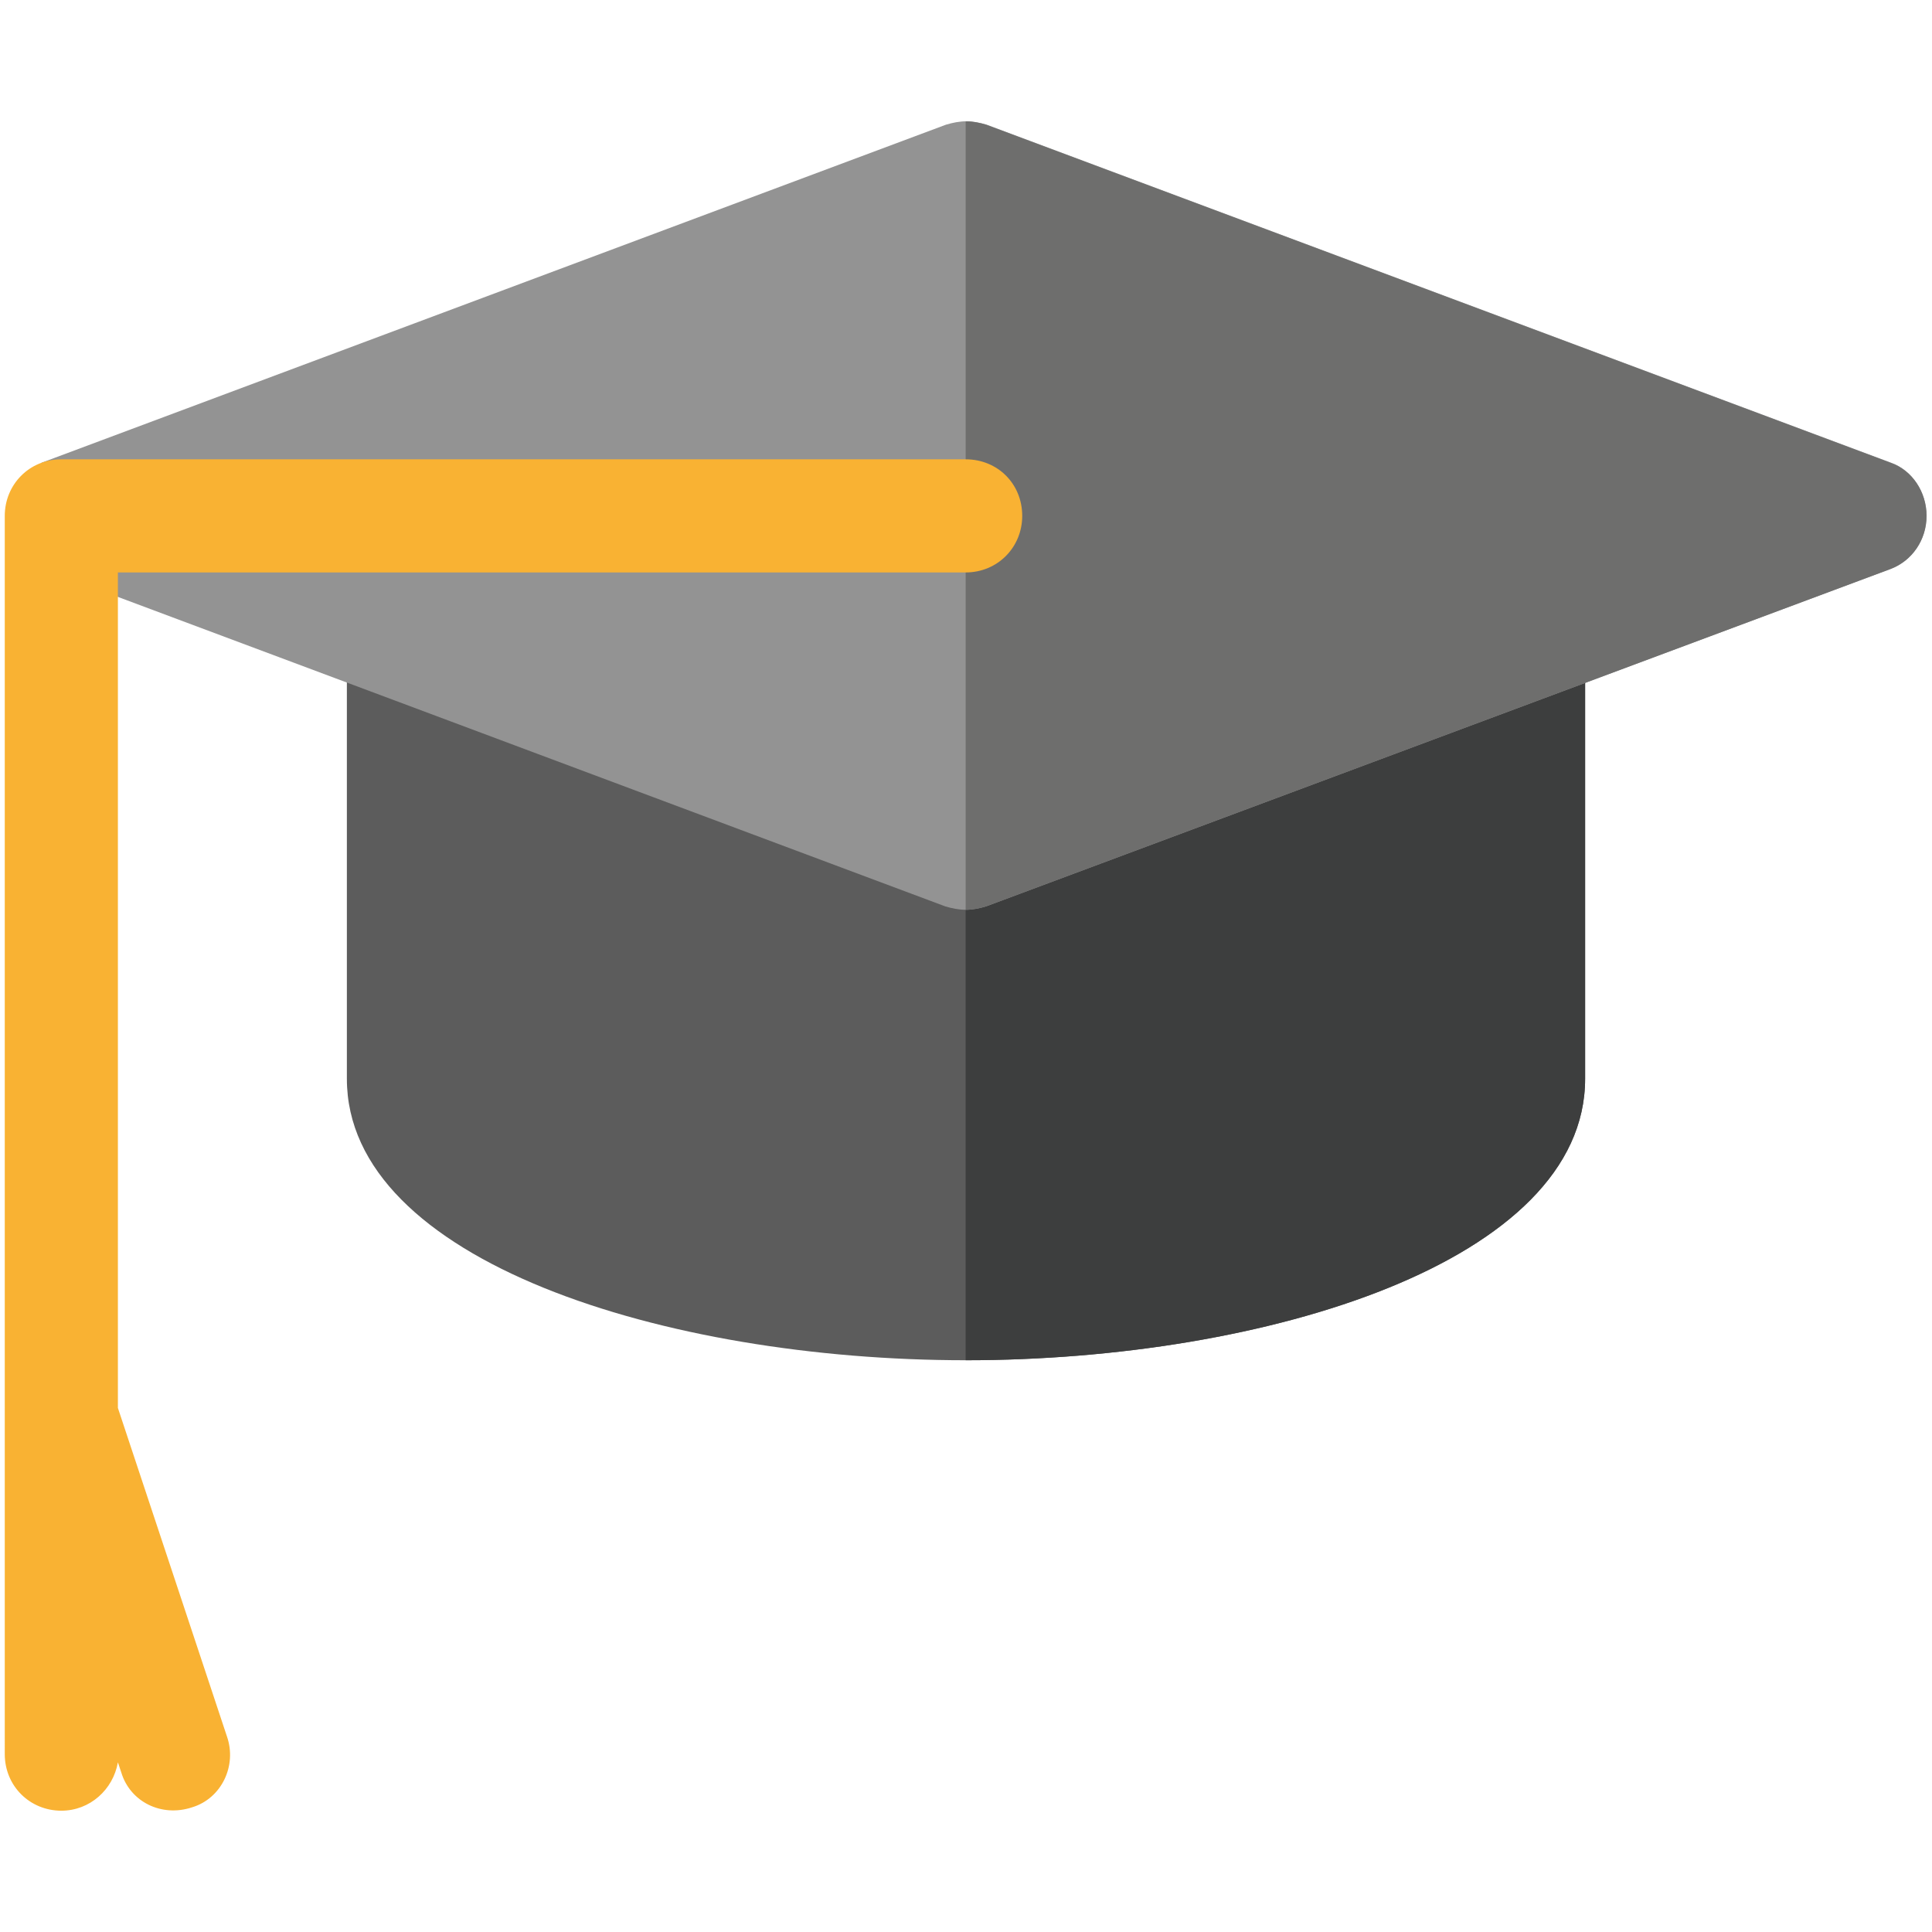 <?xml version="1.0" encoding="utf-8"?>
<!-- Generator: Adobe Illustrator 23.0.1, SVG Export Plug-In . SVG Version: 6.00 Build 0)  -->
<svg version="1.1" id="Vrstva_1" xmlns="http://www.w3.org/2000/svg" xmlns:xlink="http://www.w3.org/1999/xlink" x="0px" y="0px"
	 viewBox="0 0 283.5 283.5" style="enable-background:new 0 0 283.5 283.5;" xml:space="preserve">
<style type="text/css">
	.st0{fill:#5C5C5C;}
	.st1{fill:#3D3E3E;}
	.st2{fill:#939393;}
	.st3{fill:#6E6E6D;}
	.st4{fill:#F9B233;}
</style>
<g>
	<path class="st0" d="M232.6,94.2v64.1c0,26.8-46.8,41.3-90.9,41.3S50.9,185,50.9,158.3V94.2c0-4.5,3.6-8.3,8.3-8.3h165.2
		C229,85.9,232.6,89.7,232.6,94.2z"/>
	<path class="st1" d="M232.6,94.2v64.1c0,26.8-46.8,41.3-90.9,41.3V85.9h82.6C229,85.9,232.6,89.7,232.6,94.2z"/>
	<path class="st2" d="M282.7,75.7c0,3.5-2.1,6.6-5.3,7.8L144.7,133c-1,0.3-2,0.5-3,0.5s-2-0.2-3-0.5L6.1,83.4V67.9l132.7-49.6
		c1-0.3,2-0.5,3-0.5s2,0.2,3,0.5l132.7,49.6C280.6,69,282.7,72.2,282.7,75.7z"/>
	<path class="st3" d="M282.7,75.7c0,3.5-2.1,6.6-5.3,7.8L144.7,133c-1,0.3-2,0.5-3,0.5V17.8c1,0,2,0.2,3,0.5l132.7,49.6
		C280.6,69,282.7,72.2,282.7,75.7z"/>
	<path class="st4" d="M150,75.7c0,4.6-3.6,8.3-8.3,8.3H17.3v122.6l16,48.2c1.5,4.3-0.8,9.1-5.1,10.4c-4.5,1.5-9.1-0.8-10.4-5.1
		l-0.5-1.5c-0.7,4-4.1,7.1-8.3,7.1c-4.6,0-8.3-3.6-8.3-8.3V75.7c0-4.6,3.6-8.3,8.3-8.3h132.7C146.4,67.4,150,71,150,75.7z"/>
</g>
</svg>
